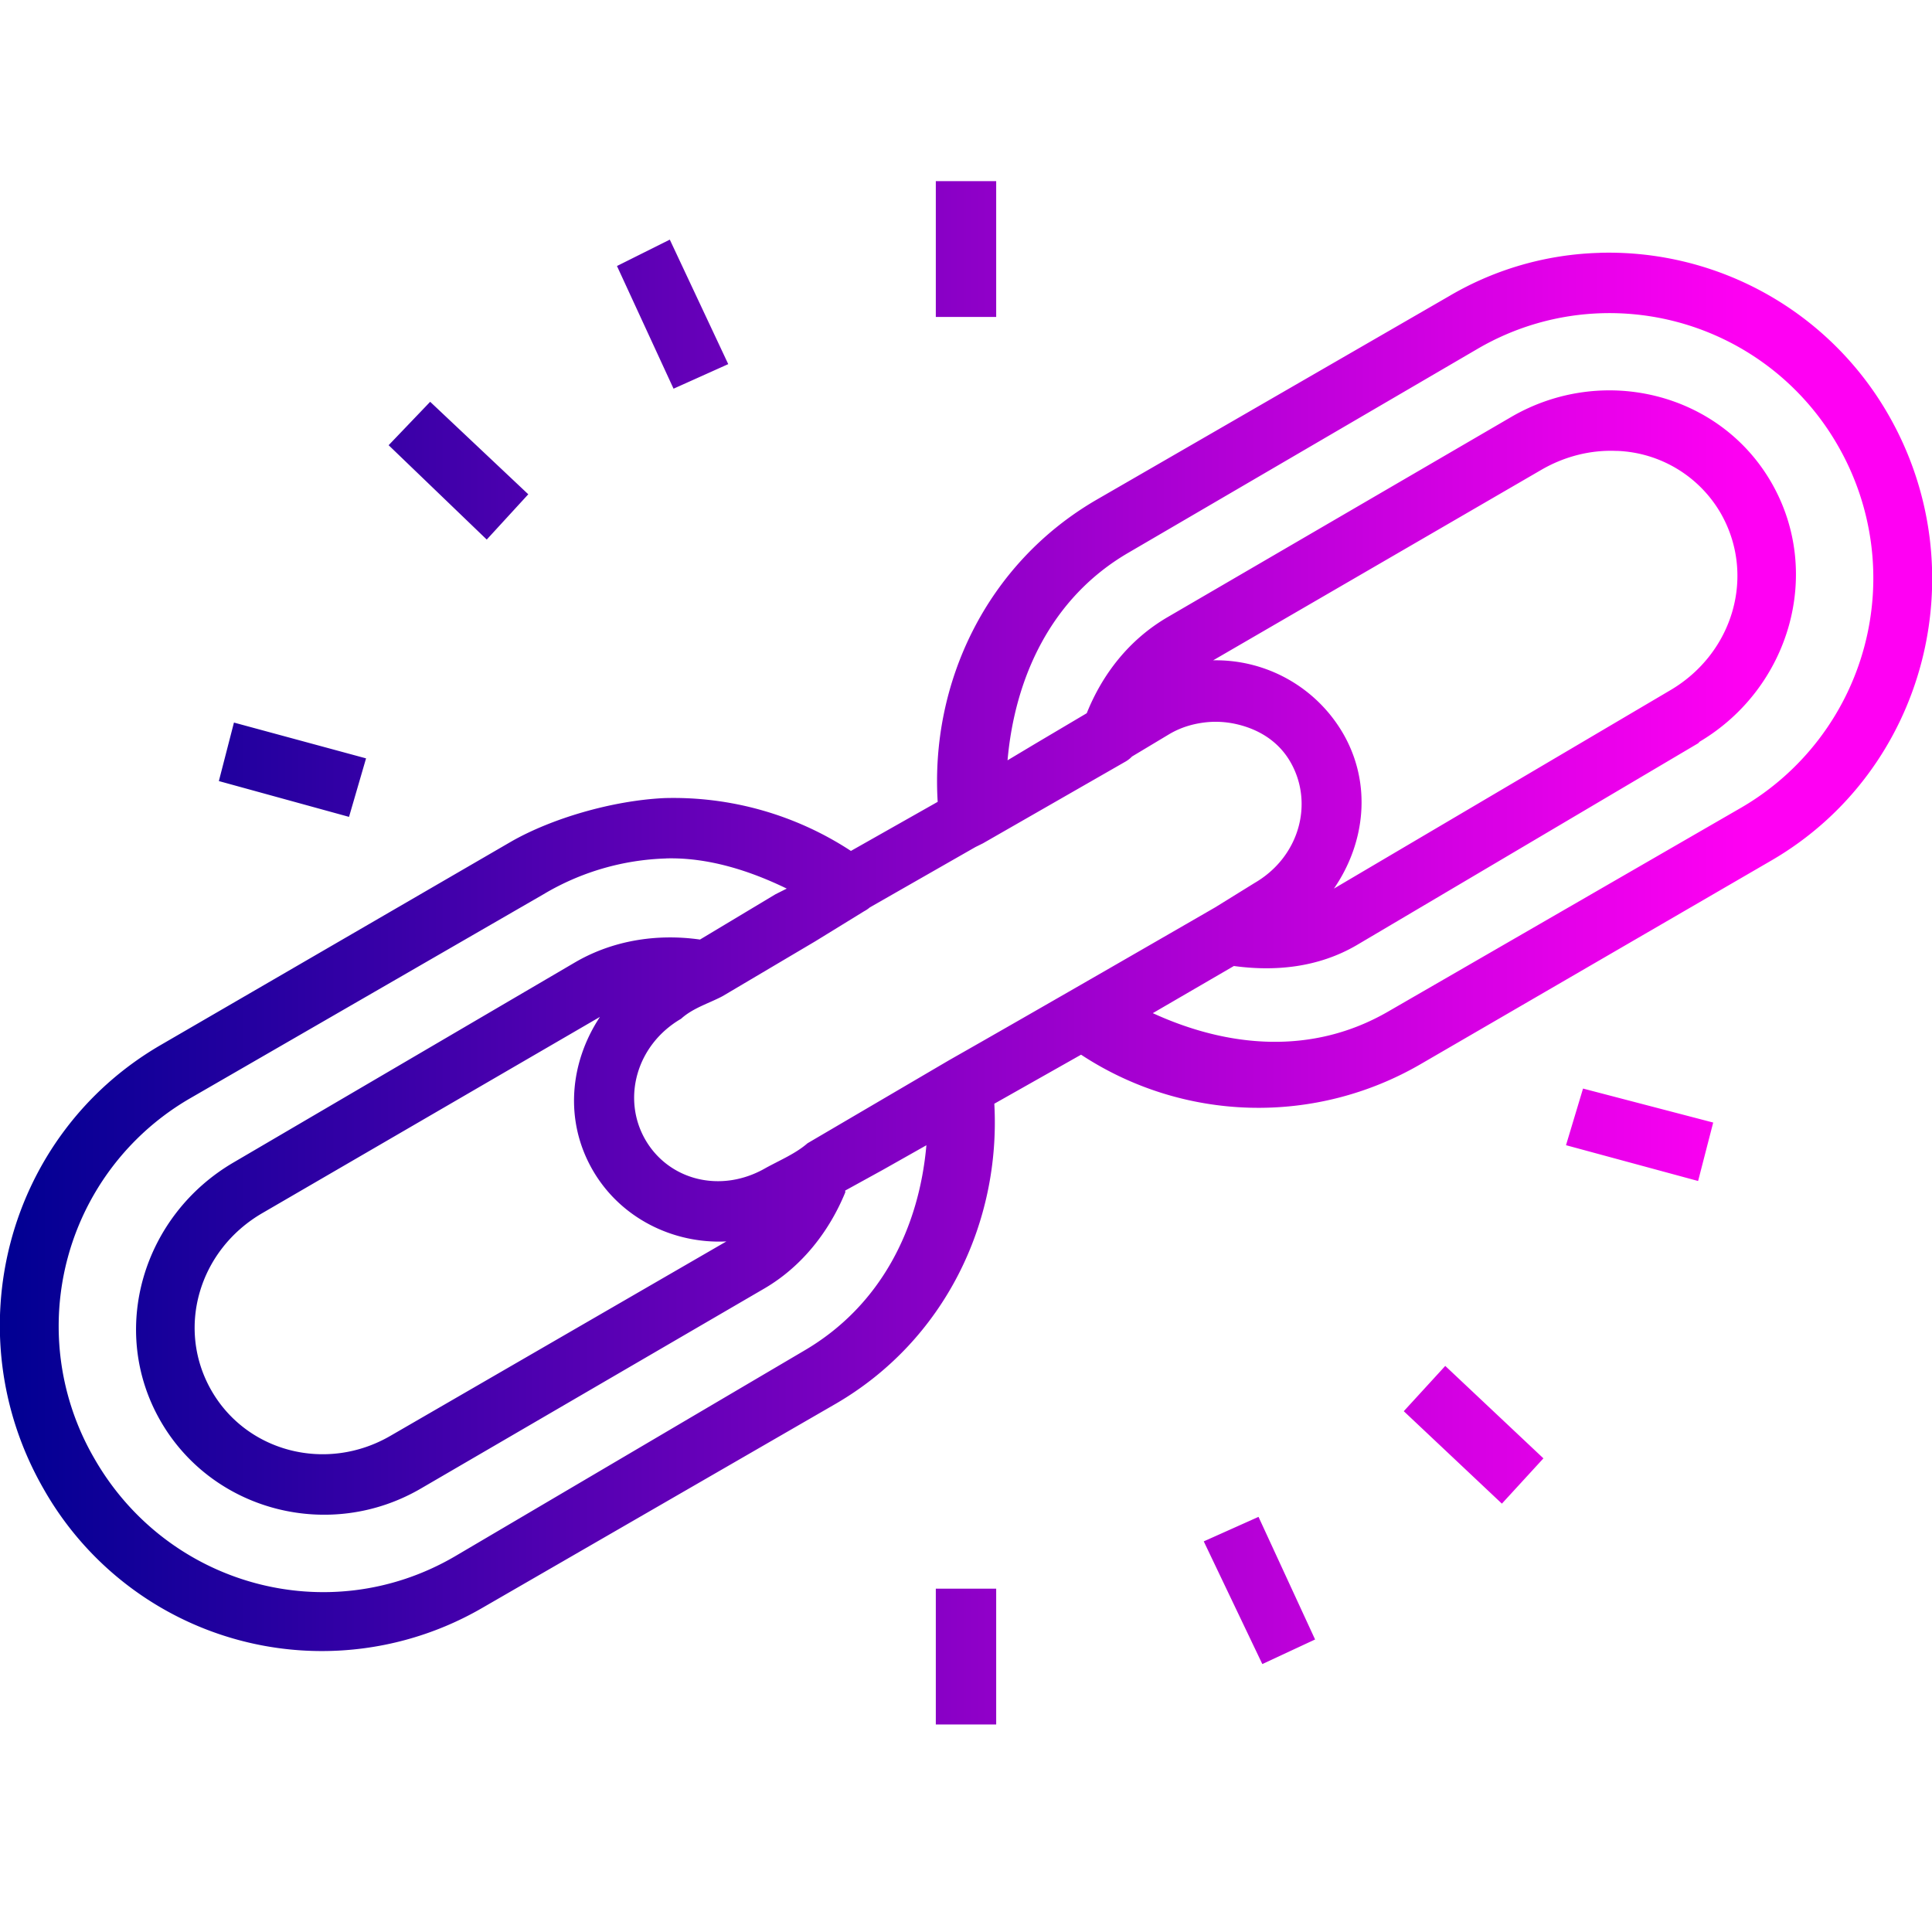 <svg xmlns="http://www.w3.org/2000/svg" xmlns:xlink="http://www.w3.org/1999/xlink" width="32" height="32" id="link">
  <defs>
    <linearGradient id="a">
      <stop offset="0" stop-color="#000092"></stop>
      <stop offset="1" stop-color="#ff00f3"></stop>
    </linearGradient>
    <linearGradient xlink:href="#a" id="b" x1="-.003" x2="29" y1="15.781" y2="15.781" gradientUnits="userSpaceOnUse"></linearGradient>
  </defs>
  <path fill="url(#b)" d="M15.5 3v2.25h1V3zm-4.406.969-.875.437.937 2.032.906-.407zm15.406.219a5.187 5.187 0 0 0-2.5.718l-5.844 3.375c-1.815 1.057-2.746 3.025-2.625 5l-1.437.813A5.362 5.362 0 0 0 11 13.219c-.865.042-1.864.338-2.531.719l-5.813 3.374C.1 18.8-.757 22.08.72 24.657A5.297 5.297 0 0 0 8 26.625l5.844-3.375c1.805-1.05 2.734-3.004 2.625-4.969l1.437-.812a5.346 5.346 0 0 0 5.625.156l5.813-3.375c2.557-1.488 3.413-4.798 1.937-7.375A5.34 5.34 0 0 0 26.5 4.187zm.031 1a4.359 4.359 0 0 1 3.907 2.187 4.397 4.397 0 0 1-1.594 6L23 16.75c-1.272.74-2.675.596-3.906.031L20.437 16c.674.092 1.39.03 2.032-.344l5.656-3.344c.01-.007.021-.025.031-.03 1.487-.887 2.042-2.79 1.188-4.282-.86-1.501-2.804-1.972-4.313-1.094l-5.687 3.313c-.647.376-1.087.953-1.344 1.594l-.844.5-.468.28c.121-1.368.719-2.691 2-3.437l5.78-3.375a4.326 4.326 0 0 1 2.063-.593zM7.125 6.655l-.688.719 1.625 1.563.688-.75zm19.656.813A2.074 2.074 0 0 1 28.5 8.5c.586 1.023.214 2.322-.844 2.938l-5.562 3.28c.52-.755.631-1.732.156-2.562a2.437 2.437 0 0 0-2.156-1.219l5.437-3.156c.397-.23.833-.332 1.25-.312zm-22.906 4.5-.25.969 2.156.593.282-.969zm16.063 0c.188-.025.381-.013.562.031.362.087.681.286.875.625.388.678.149 1.568-.594 2l-.656.406s-3.092 1.786-4.406 2.531l-2.344 1.375c-.195.17-.456.28-.688.407-.742.432-1.611.208-2-.469-.388-.677-.148-1.568.594-2 .197-.18.472-.259.688-.375l1.531-.906.813-.5a.498.498 0 0 0 .093-.063l1.75-1 .125-.062 2.344-1.344a.498.498 0 0 0 .125-.094l.625-.375c.186-.108.374-.162.563-.187zm-8.907 2.25c.692-.019 1.38.199 2 .5l-.187.094-1.25.75c-.68-.097-1.416-.001-2.063.374L3.875 19.25c-1.51.878-2.079 2.78-1.219 4.281.86 1.501 2.803 2.004 4.313 1.125l5.687-3.312c.638-.371 1.085-.963 1.344-1.594.004-.009-.004-.022 0-.031l.625-.344.719-.406c-.121 1.37-.75 2.66-2.031 3.406L7.53 25.781c-2.094 1.219-4.76.486-5.968-1.625a4.36 4.36 0 0 1 1.593-5.968L9 14.813a4.21 4.21 0 0 1 2.031-.594zm-1.094 2.625c-.497.752-.594 1.71-.124 2.531.46.803 1.338 1.231 2.218 1.188L6.47 23.78c-1.058.616-2.383.273-2.969-.75-.586-1.022-.214-2.322.844-2.937zM26.22 18.03l-.282.938 2.188.593.25-.968zm-2.282 4.594-.687.75 1.625 1.531.688-.75zm-3.093 2.5-.907.406.97 2.032.874-.407zM15.5 26.313v2.25h1v-2.25z" color="#000" font-family="Sans" font-weight="400" overflow="visible" style="text-indent:0;text-align:start;line-height:normal;text-transform:none;block-progression:tb;marker:none;-inkscape-font-specification:Sans"></path>
</svg>
